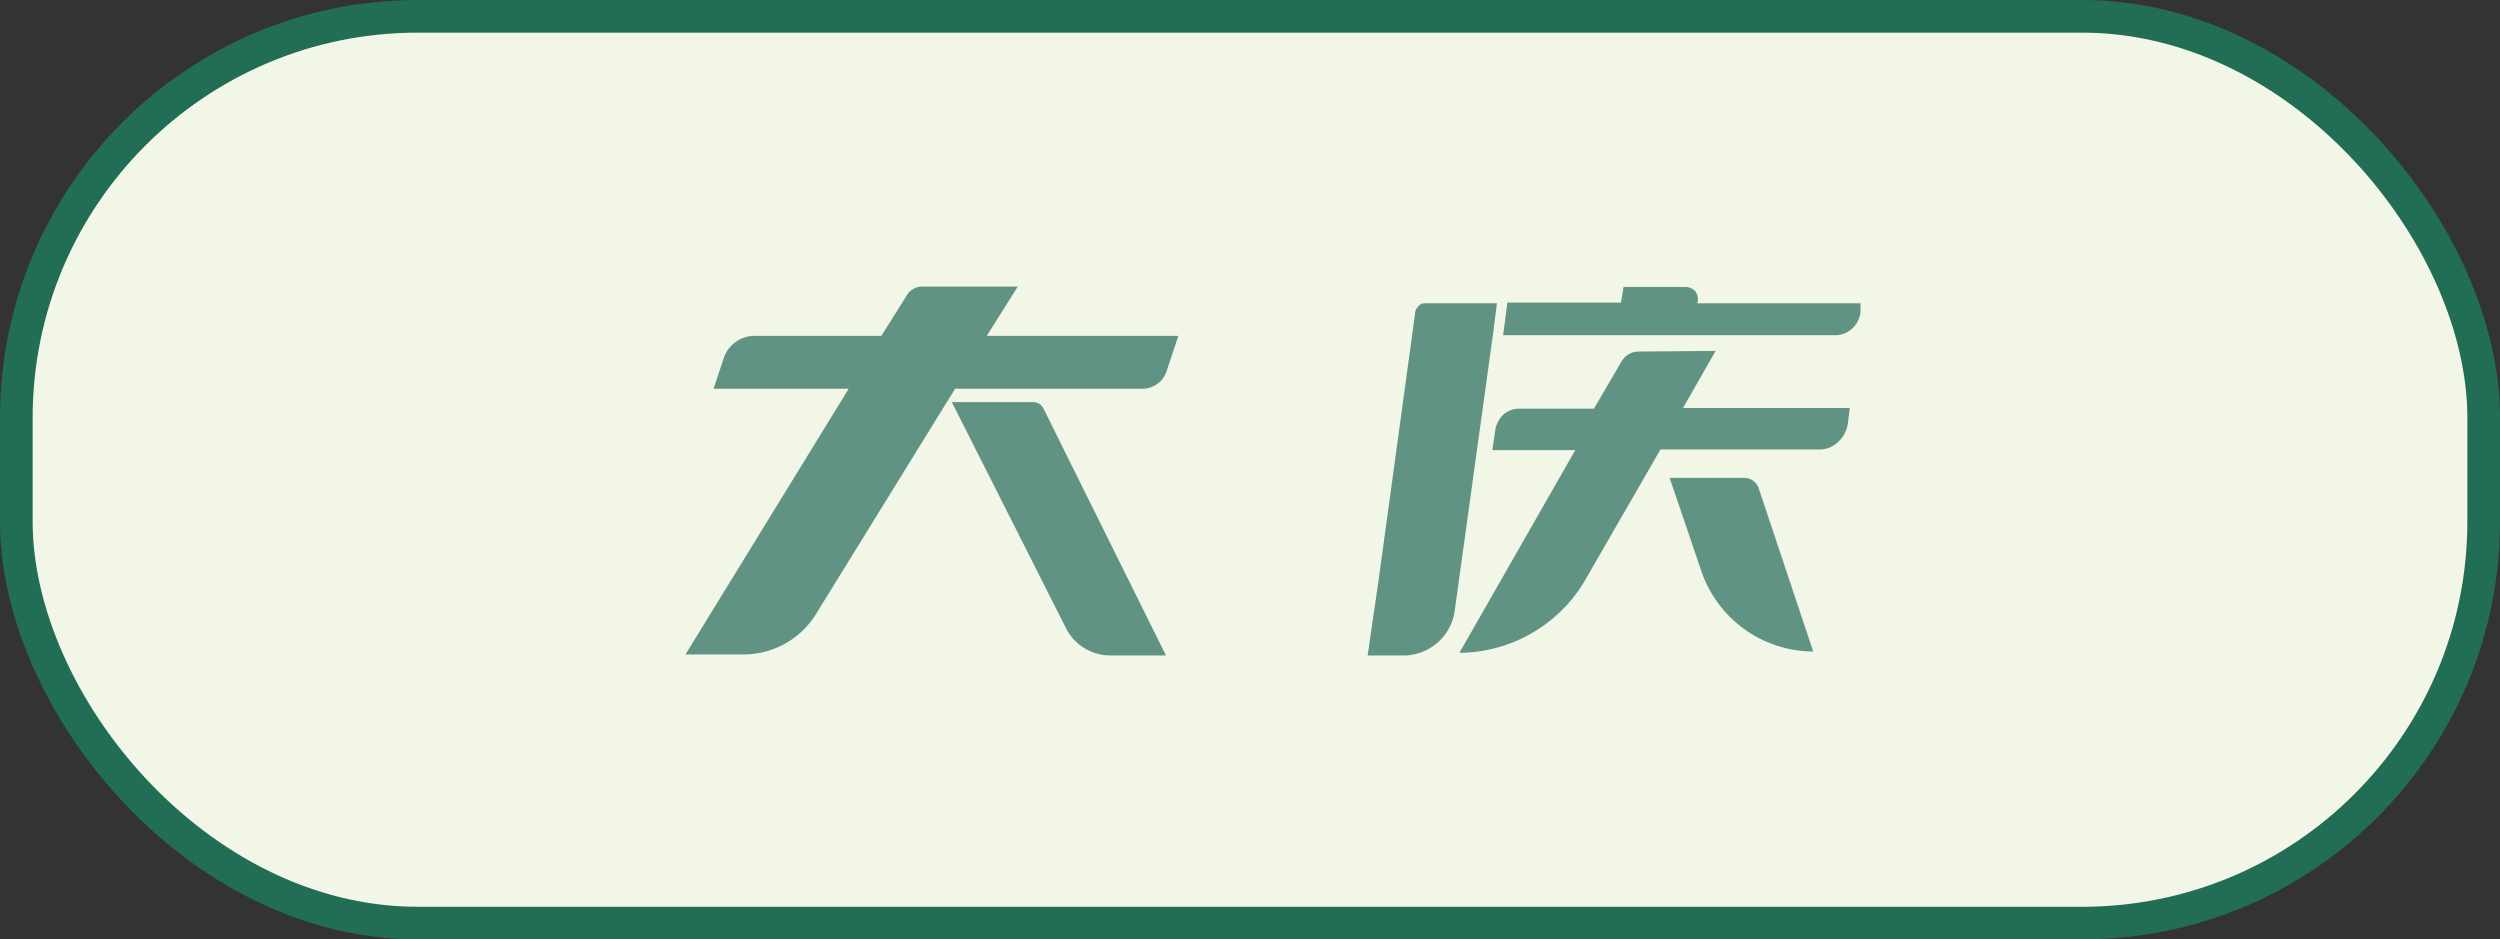 <svg xmlns="http://www.w3.org/2000/svg" viewBox="0 0 76.59 28.78"><rect x="0" y="0" width="76.59" height="28.78" fill="#333333" stroke="none"/><defs><style>.cls-1{fill:#f2f6e7;stroke:#226d56;}.cls-2{fill:#619385;}</style></defs><title>资源 36anniu</title><g id="图层_2" data-name="图层 2"><g id="图层_1-2" data-name="图层 1"><rect class="cls-1" x="0.5" y="0.5" width="75.59" height="27.78" rx="12.3"/><path class="cls-2" d="M26,11.91H21.86l.3-.9a1,1,0,0,1,1-.72H27l.78-1.24a.54.54,0,0,1,.47-.27h2.93l-.95,1.51H36.1l-.36,1.08a.78.78,0,0,1-.73.54H29.26L25,18.81a2.61,2.61,0,0,1-2.22,1.24H21Zm3.16.41h2.49a.35.35,0,0,1,.32.2l3.75,7.56H34a1.52,1.52,0,0,1-1.36-.87Z"/><path class="cls-2" d="M43.62,9.29h2.24l-.11.87-1.19,8.6a1.59,1.59,0,0,1-1.49,1.32H41.9l.18-1.25.14-.95v0l1.14-8.33a.29.29,0,0,1,.09-.16A.25.25,0,0,1,43.62,9.29Zm8.94,1.46-1,1.75h5.11l-.06.49a.94.94,0,0,1-.3.55.81.81,0,0,1-.57.23H50.87l-2.26,3.92A4.5,4.5,0,0,1,44.71,20l3.55-6.21H45.72l.09-.62a.83.83,0,0,1,.25-.47.74.74,0,0,1,.49-.18h2.28l.85-1.45a.6.6,0,0,1,.52-.3ZM52,9.29h5l0,.28a.84.84,0,0,1-.26.5.77.77,0,0,1-.52.2H46.05l.13-1h3.48l.08-.48h1.89a.4.4,0,0,1,.31.14A.41.41,0,0,1,52,9.29Zm-.85,5.35h2.28a.47.47,0,0,1,.45.32l1.67,5a3.64,3.64,0,0,1-3.45-2.53Z"/></g></g></svg>